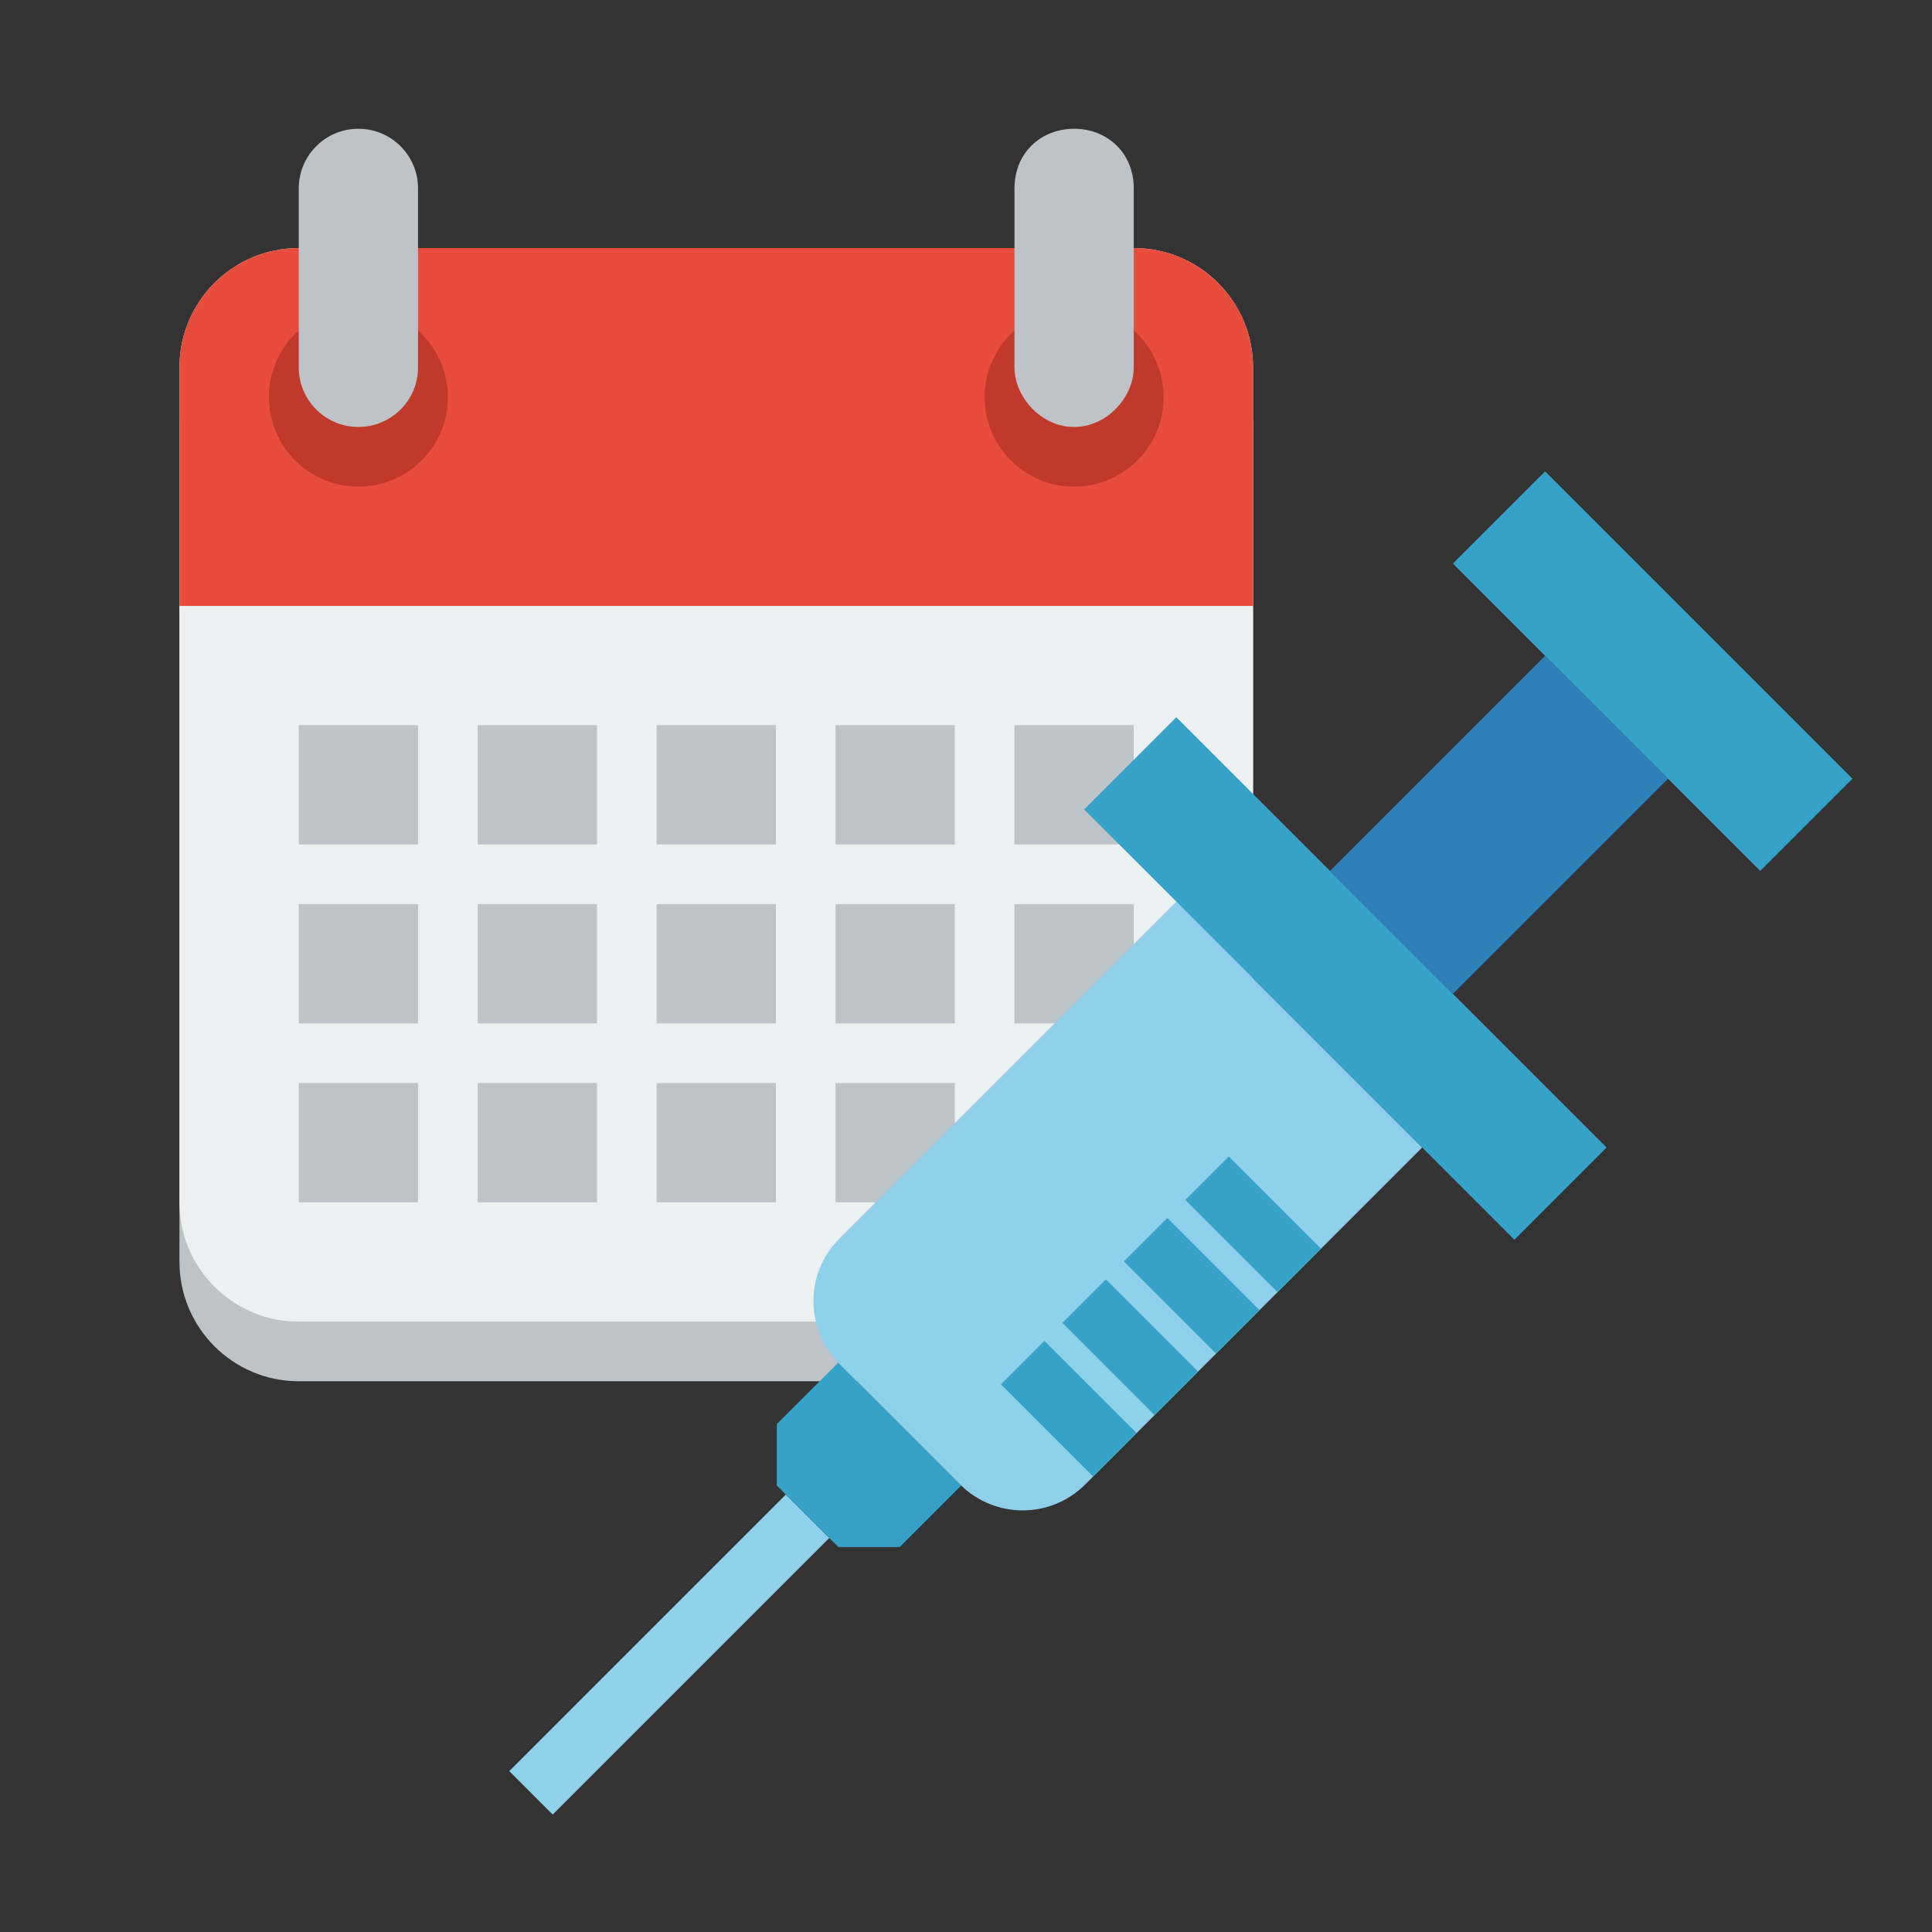 <?xml version="1.0" encoding="UTF-8"?><svg id="_レイヤー_1" xmlns="http://www.w3.org/2000/svg" viewBox="0 0 502.941 502.941"><rect x="0" y="0" width="502.941" height="502.941" fill="#333333" stroke="none"/><defs><style>.cls-1{fill:#37a2c7;}.cls-2{fill:#e74c3c;}.cls-3{fill:#2d80b7;}.cls-4{fill:none;}.cls-5{fill:#bdc3c7;}.cls-6{fill:#c0392b;}.cls-7{fill:#ecf0f1;}.cls-8{fill:#8ed0eb;}</style></defs><g><path class="cls-5" d="m77.772,80.099c-17.15,0-31.053,13.974-31.053,31.053v217.37c0,17.079,13.902,31.053,31.053,31.053h217.37c17.157,0,31.053-13.974,31.053-31.053V111.152c0-17.079-13.896-31.053-31.053-31.053H77.772Z"/><path class="cls-7" d="m77.772,64.573c-17.15,0-31.053,13.902-31.053,31.053v217.37c0,17.157,13.902,31.053,31.053,31.053h217.37c17.157,0,31.053-13.896,31.053-31.053V95.626c0-17.15-13.896-31.053-31.053-31.053H77.772Z"/><path class="cls-2" d="m77.772,64.573c-17.15,0-31.053,13.902-31.053,31.053v62.106h279.476v-62.106c0-17.15-13.896-31.053-31.053-31.053,0,0-217.37,0-217.37,0Z"/><path class="cls-6" d="m116.588,103.389c0,12.863-10.427,23.29-23.29,23.29s-23.29-10.427-23.29-23.29,10.427-23.29,23.29-23.29,23.29,10.427,23.29,23.29Z"/><path class="cls-5" d="m93.298,33.52c-8.575,0-15.526,6.951-15.526,15.526v46.579c0,8.575,6.951,15.526,15.526,15.526s15.526-6.951,15.526-15.526v-46.579c0-8.575-6.951-15.526-15.526-15.526Z"/><path class="cls-6" d="m302.905,103.389c0,12.863-10.427,23.29-23.29,23.29s-23.29-10.427-23.29-23.29,10.427-23.29,23.29-23.29,23.29,10.427,23.29,23.29Z"/><g><path class="cls-5" d="m279.615,33.52c-8.571,0-15.526,6.211-15.526,15.526v46.579c0,7.763,6.956,15.526,15.526,15.526s15.526-7.763,15.526-15.526v-46.579c0-9.315-6.956-15.526-15.526-15.526Z"/><path class="cls-5" d="m77.772,188.784v31.053h31.053v-31.053h-31.053Zm46.579,0v31.053h31.053v-31.053s-31.053,0-31.053,0Zm46.579,0v31.053h31.053v-31.053h-31.053Zm46.579,0v31.053h31.053v-31.053h-31.053Zm46.579,0v31.053h31.053v-31.053h-31.053Z"/><path class="cls-5" d="m77.772,235.364v31.053h31.053v-31.053h-31.053Zm46.579,0v31.053h31.053v-31.053s-31.053,0-31.053,0Zm46.579,0v31.053h31.053v-31.053h-31.053Zm46.579,0v31.053h31.053v-31.053h-31.053Zm46.579,0v31.053h31.053v-31.053h-31.053Z"/><path class="cls-5" d="m77.772,281.943v31.053h31.053v-31.053h-31.053Zm46.579,0v31.053h31.053v-31.053s-31.053,0-31.053,0Zm46.579,0v31.053h31.053v-31.053h-31.053Zm46.579,0v31.053h31.053v-31.053h-31.053Zm46.579,0v31.053h31.053v-31.053h-31.053Z"/></g></g><rect class="cls-4" width="502.941" height="502.941"/><g><rect class="cls-8" x="123.314" y="422.714" width="101.823" height="16" transform="translate(-253.525 249.334) rotate(-44.998)"/><polygon class="cls-1" points="202.224 386.716 218.224 402.716 234.224 402.716 250.224 386.716 218.224 354.716 202.224 370.716 202.224 386.716"/><rect class="cls-3" x="350.626" y="192.089" width="79.196" height="45.255" transform="translate(-37.533 338.819) rotate(-45)"/><path class="cls-8" d="m218.487,354.979l31.473,31.473c8.982,8.982,23.545,8.982,32.527,0h0l87.737-87.737-64-64-87.737,87.737c-8.982,8.982-8.982,23.545,0,32.527h0Z"/><rect class="cls-1" x="333.253" y="175.52" width="33.941" height="158.392" transform="translate(-77.533 322.25) rotate(-45)"/><rect class="cls-1" x="413.253" y="118.147" width="33.941" height="113.137" transform="translate(2.467 355.387) rotate(-45)"/><rect class="cls-1" x="270.224" y="349.746" width="16" height="33.941" transform="translate(-177.818 304.143) rotate(-45)"/><rect class="cls-1" x="286.224" y="333.745" width="16" height="33.941" transform="translate(-161.817 310.77) rotate(-45)"/><rect class="cls-1" x="302.224" y="317.745" width="16" height="33.941" transform="translate(-145.817 317.397) rotate(-45)"/><rect class="cls-1" x="318.224" y="301.746" width="16" height="33.941" transform="translate(-129.817 324.025) rotate(-45)"/></g></svg>